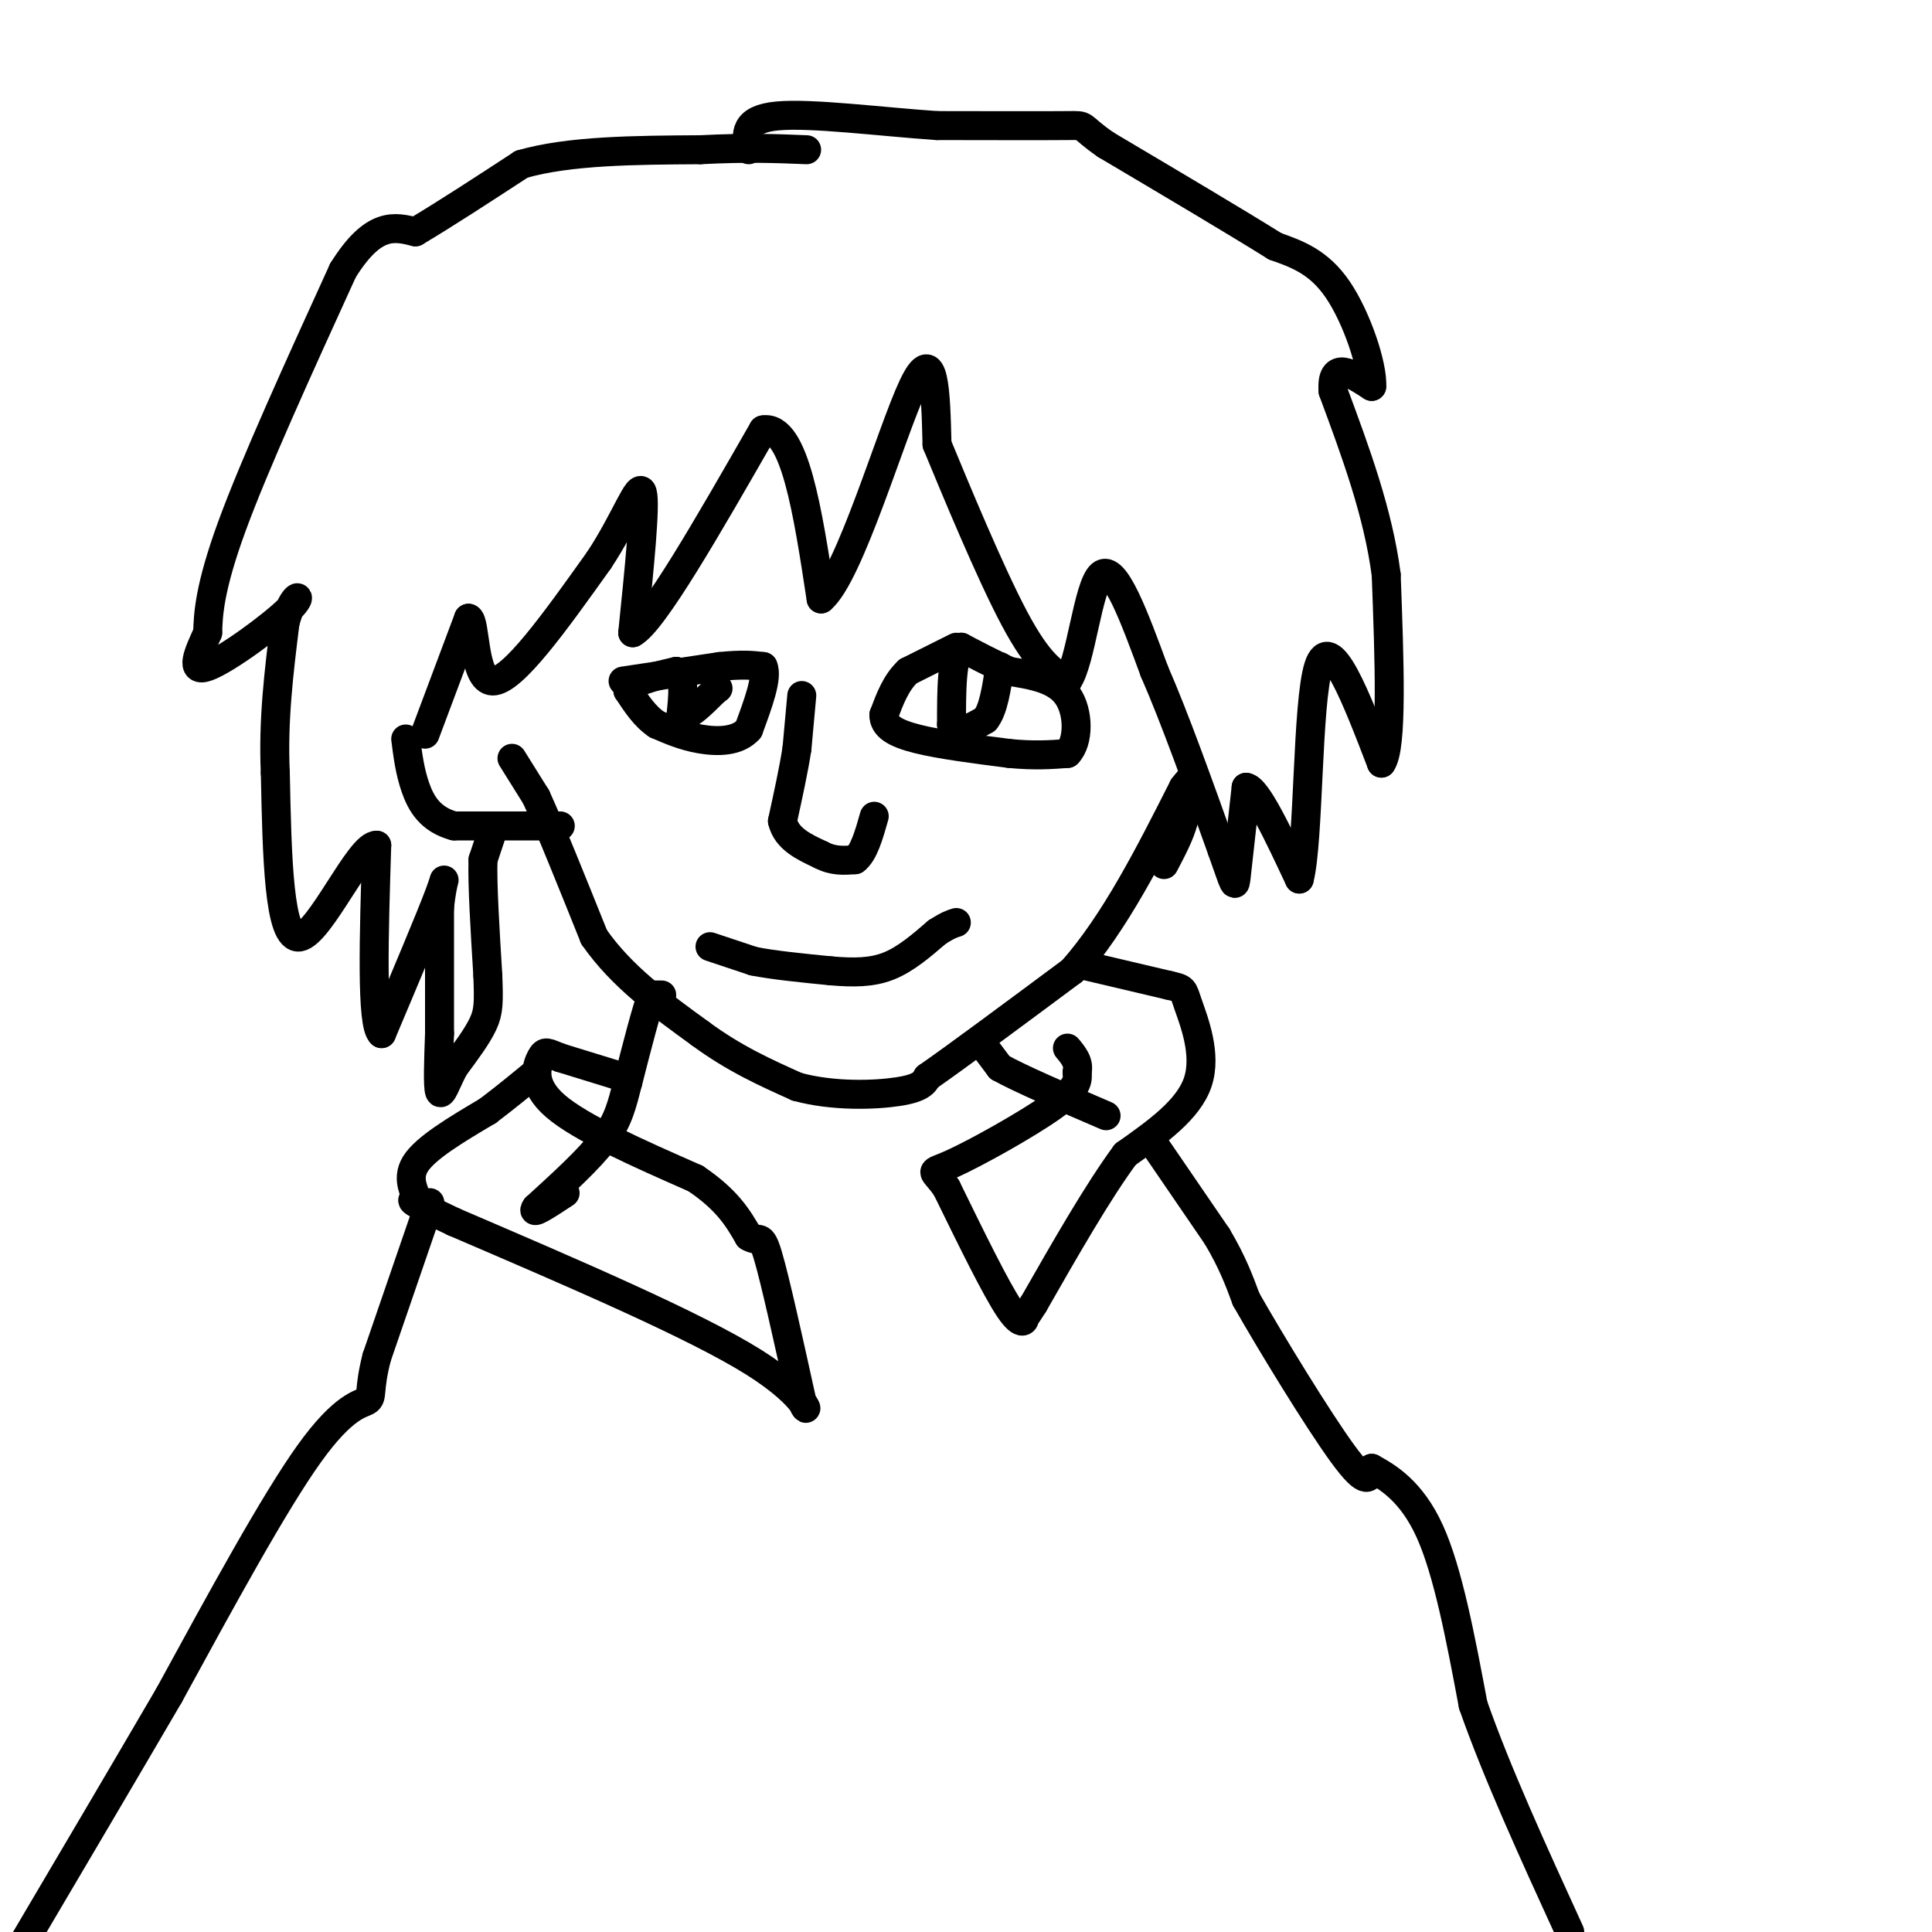 <svg viewBox='0 0 400 400' version='1.1' xmlns='http://www.w3.org/2000/svg' xmlns:xlink='http://www.w3.org/1999/xlink'><g fill='none' stroke='#000000' stroke-width='6' stroke-linecap='round' stroke-linejoin='round'><path d='M106,157c0.000,0.000 5.000,8.000 5,8'/><path d='M111,165c2.833,6.167 7.417,17.583 12,29'/><path d='M123,194c5.667,8.167 13.833,14.083 22,20'/><path d='M145,214c7.000,5.167 13.500,8.083 20,11'/><path d='M165,225c7.511,2.067 16.289,1.733 21,1c4.711,-0.733 5.356,-1.867 6,-3'/><path d='M192,223c6.000,-4.167 18.000,-13.083 30,-22'/><path d='M222,201c8.833,-10.000 15.917,-24.000 23,-38'/><path d='M245,163c3.833,-5.167 1.917,0.917 0,7'/><path d='M245,170c-0.667,2.667 -2.333,5.833 -4,9'/><path d='M116,171c0.000,0.000 -1.000,0.000 -1,0'/><path d='M115,171c-3.667,0.000 -12.333,0.000 -21,0'/><path d='M94,171c-4.956,-1.333 -6.844,-4.667 -8,-8c-1.156,-3.333 -1.578,-6.667 -2,-10'/><path d='M102,172c0.000,0.000 -2.000,6.000 -2,6'/><path d='M100,178c-0.167,5.000 0.417,14.500 1,24'/><path d='M101,202c0.200,5.556 0.200,7.444 -1,10c-1.200,2.556 -3.600,5.778 -6,9'/><path d='M94,221c-1.600,3.044 -2.600,6.156 -3,5c-0.400,-1.156 -0.200,-6.578 0,-12'/><path d='M91,214c0.000,-6.333 0.000,-16.167 0,-26'/><path d='M91,188c0.533,-6.000 1.867,-8.000 0,-3c-1.867,5.000 -6.933,17.000 -12,29'/><path d='M79,214c-2.167,-1.667 -1.583,-20.333 -1,-39'/><path d='M78,175c-3.489,-0.333 -11.711,18.333 -16,19c-4.289,0.667 -4.644,-16.667 -5,-34'/><path d='M57,160c-0.500,-10.833 0.750,-20.917 2,-31'/><path d='M59,129c1.548,-6.274 4.417,-6.458 1,-3c-3.417,3.458 -13.119,10.560 -17,12c-3.881,1.440 -1.940,-2.780 0,-7'/><path d='M43,131c0.089,-3.622 0.311,-9.178 5,-22c4.689,-12.822 13.844,-32.911 23,-53'/><path d='M71,56c6.333,-10.167 10.667,-9.083 15,-8'/><path d='M86,48c6.167,-3.667 14.083,-8.833 22,-14'/><path d='M108,34c9.833,-2.833 23.417,-2.917 37,-3'/><path d='M145,31c9.833,-0.500 15.917,-0.250 22,0'/><path d='M88,152c0.000,0.000 9.000,-24.000 9,-24'/><path d='M97,128c1.533,0.267 0.867,12.933 5,13c4.133,0.067 13.067,-12.467 22,-25'/><path d='M124,116c5.511,-8.289 8.289,-16.511 9,-14c0.711,2.511 -0.644,15.756 -2,29'/><path d='M131,131c4.167,-2.167 15.583,-22.083 27,-42'/><path d='M158,89c6.500,-1.167 9.250,16.917 12,35'/><path d='M170,124c5.867,-4.867 14.533,-34.533 19,-44c4.467,-9.467 4.733,1.267 5,12'/><path d='M194,92c3.844,9.289 10.956,26.511 16,36c5.044,9.489 8.022,11.244 11,13'/><path d='M221,141c2.778,-3.756 4.222,-19.644 7,-22c2.778,-2.356 6.889,8.822 11,20'/><path d='M239,139c4.167,9.500 9.083,23.250 14,37'/><path d='M253,176c2.756,7.667 2.644,8.333 3,5c0.356,-3.333 1.178,-10.667 2,-18'/><path d='M258,163c2.167,0.167 6.583,9.583 11,19'/><path d='M269,182c2.022,-7.711 1.578,-36.489 4,-44c2.422,-7.511 7.711,6.244 13,20'/><path d='M286,158c2.333,-3.167 1.667,-21.083 1,-39'/><path d='M287,119c-1.667,-12.833 -6.333,-25.417 -11,-38'/><path d='M276,81c-0.500,-6.500 3.750,-3.750 8,-1'/><path d='M284,80c0.267,-4.200 -3.067,-14.200 -7,-20c-3.933,-5.800 -8.467,-7.400 -13,-9'/><path d='M264,51c-8.000,-5.000 -21.500,-13.000 -35,-21'/><path d='M229,30c-6.022,-4.156 -3.578,-4.044 -8,-4c-4.422,0.044 -15.711,0.022 -27,0'/><path d='M194,26c-11.267,-0.756 -25.933,-2.644 -33,-2c-7.067,0.644 -6.533,3.822 -6,7'/><path d='M147,196c0.000,0.000 9.000,3.000 9,3'/><path d='M156,199c4.167,0.833 10.083,1.417 16,2'/><path d='M172,201c4.711,0.400 8.489,0.400 12,-1c3.511,-1.400 6.756,-4.200 10,-7'/><path d='M194,193c2.333,-1.500 3.167,-1.750 4,-2'/><path d='M198,134c0.000,0.000 -10.000,5.000 -10,5'/><path d='M188,139c-2.500,2.333 -3.750,5.667 -5,9'/><path d='M183,148c-0.067,2.378 2.267,3.822 7,5c4.733,1.178 11.867,2.089 19,3'/><path d='M209,156c5.167,0.500 8.583,0.250 12,0'/><path d='M221,156c2.400,-2.444 2.400,-8.556 0,-12c-2.400,-3.444 -7.200,-4.222 -12,-5'/><path d='M209,139c-3.667,-1.667 -6.833,-3.333 -10,-5'/><path d='M199,134c-2.000,1.833 -2.000,8.917 -2,16'/><path d='M197,150c0.833,2.500 3.917,0.750 7,-1'/><path d='M204,149c1.667,-2.000 2.333,-6.500 3,-11'/><path d='M129,141c0.000,0.000 20.000,-3.000 20,-3'/><path d='M149,138c4.833,-0.500 6.917,-0.250 9,0'/><path d='M158,138c1.000,2.167 -1.000,7.583 -3,13'/><path d='M155,151c-2.289,2.600 -6.511,2.600 -10,2c-3.489,-0.600 -6.244,-1.800 -9,-3'/><path d='M136,150c-2.500,-1.667 -4.250,-4.333 -6,-7'/><path d='M130,143c0.667,-1.833 5.333,-2.917 10,-4'/><path d='M140,139c1.833,0.833 1.417,4.917 1,9'/><path d='M141,148c1.333,0.667 4.167,-2.167 7,-5'/><path d='M148,143c1.167,-0.833 0.583,-0.417 0,0'/><path d='M166,144c0.000,0.000 -1.000,11.000 -1,11'/><path d='M165,155c-0.667,4.333 -1.833,9.667 -3,15'/><path d='M162,170c0.833,3.667 4.417,5.333 8,7'/><path d='M170,177c2.500,1.333 4.750,1.167 7,1'/><path d='M177,178c1.833,-1.333 2.917,-5.167 4,-9'/><path d='M137,206c0.000,0.000 -2.000,0.000 -2,0'/><path d='M135,206c-1.167,3.000 -3.083,10.500 -5,18'/><path d='M130,224c-1.267,4.844 -1.933,7.956 -5,12c-3.067,4.044 -8.533,9.022 -14,14'/><path d='M111,250c-1.333,1.833 2.333,-0.583 6,-3'/><path d='M204,217c0.000,0.000 3.000,4.000 3,4'/><path d='M207,221c4.167,2.333 13.083,6.167 22,10'/><path d='M129,223c0.000,0.000 -13.000,-4.000 -13,-4'/><path d='M116,219c-2.750,-1.036 -3.125,-1.625 -4,0c-0.875,1.625 -2.250,5.464 3,10c5.250,4.536 17.125,9.768 29,15'/><path d='M144,244c6.667,4.500 8.833,8.250 11,12'/><path d='M155,256c2.289,1.422 2.511,-1.022 4,4c1.489,5.022 4.244,17.511 7,30'/><path d='M166,290c1.622,4.178 2.178,-0.378 -10,-8c-12.178,-7.622 -37.089,-18.311 -62,-29'/><path d='M94,253c-11.226,-5.333 -8.292,-4.167 -8,-5c0.292,-0.833 -2.060,-3.667 0,-7c2.060,-3.333 8.530,-7.167 15,-11'/><path d='M101,230c4.167,-3.167 7.083,-5.583 10,-8'/><path d='M225,200c0.000,0.000 17.000,4.000 17,4'/><path d='M242,204c3.238,0.750 2.833,0.625 4,4c1.167,3.375 3.905,10.250 2,16c-1.905,5.750 -8.452,10.375 -15,15'/><path d='M233,239c-5.667,7.667 -12.333,19.333 -19,31'/><path d='M214,270c-3.369,5.298 -2.292,3.042 -2,3c0.292,-0.042 -0.202,2.131 -3,-2c-2.798,-4.131 -7.899,-14.565 -13,-25'/><path d='M196,246c-2.976,-4.369 -3.917,-2.792 1,-5c4.917,-2.208 15.690,-8.202 21,-12c5.310,-3.798 5.155,-5.399 5,-7'/><path d='M223,222c0.500,-2.000 -0.750,-3.500 -2,-5'/><path d='M239,237c0.000,0.000 13.000,19.000 13,19'/><path d='M252,256c3.167,5.333 4.583,9.167 6,13'/><path d='M258,269c5.111,9.000 14.889,25.000 20,32c5.111,7.000 5.556,5.000 6,3'/><path d='M284,304c3.200,1.756 8.200,4.644 12,13c3.800,8.356 6.400,22.178 9,36'/><path d='M305,353c4.833,13.833 12.417,30.417 20,47'/><path d='M89,249c0.000,0.000 -11.000,32.000 -11,32'/><path d='M78,281c-1.786,6.929 -0.750,8.250 -2,9c-1.250,0.750 -4.786,0.929 -12,11c-7.214,10.071 -18.107,30.036 -29,50'/><path d='M35,351c-9.833,16.833 -19.917,33.917 -30,51'/></g>
</svg>